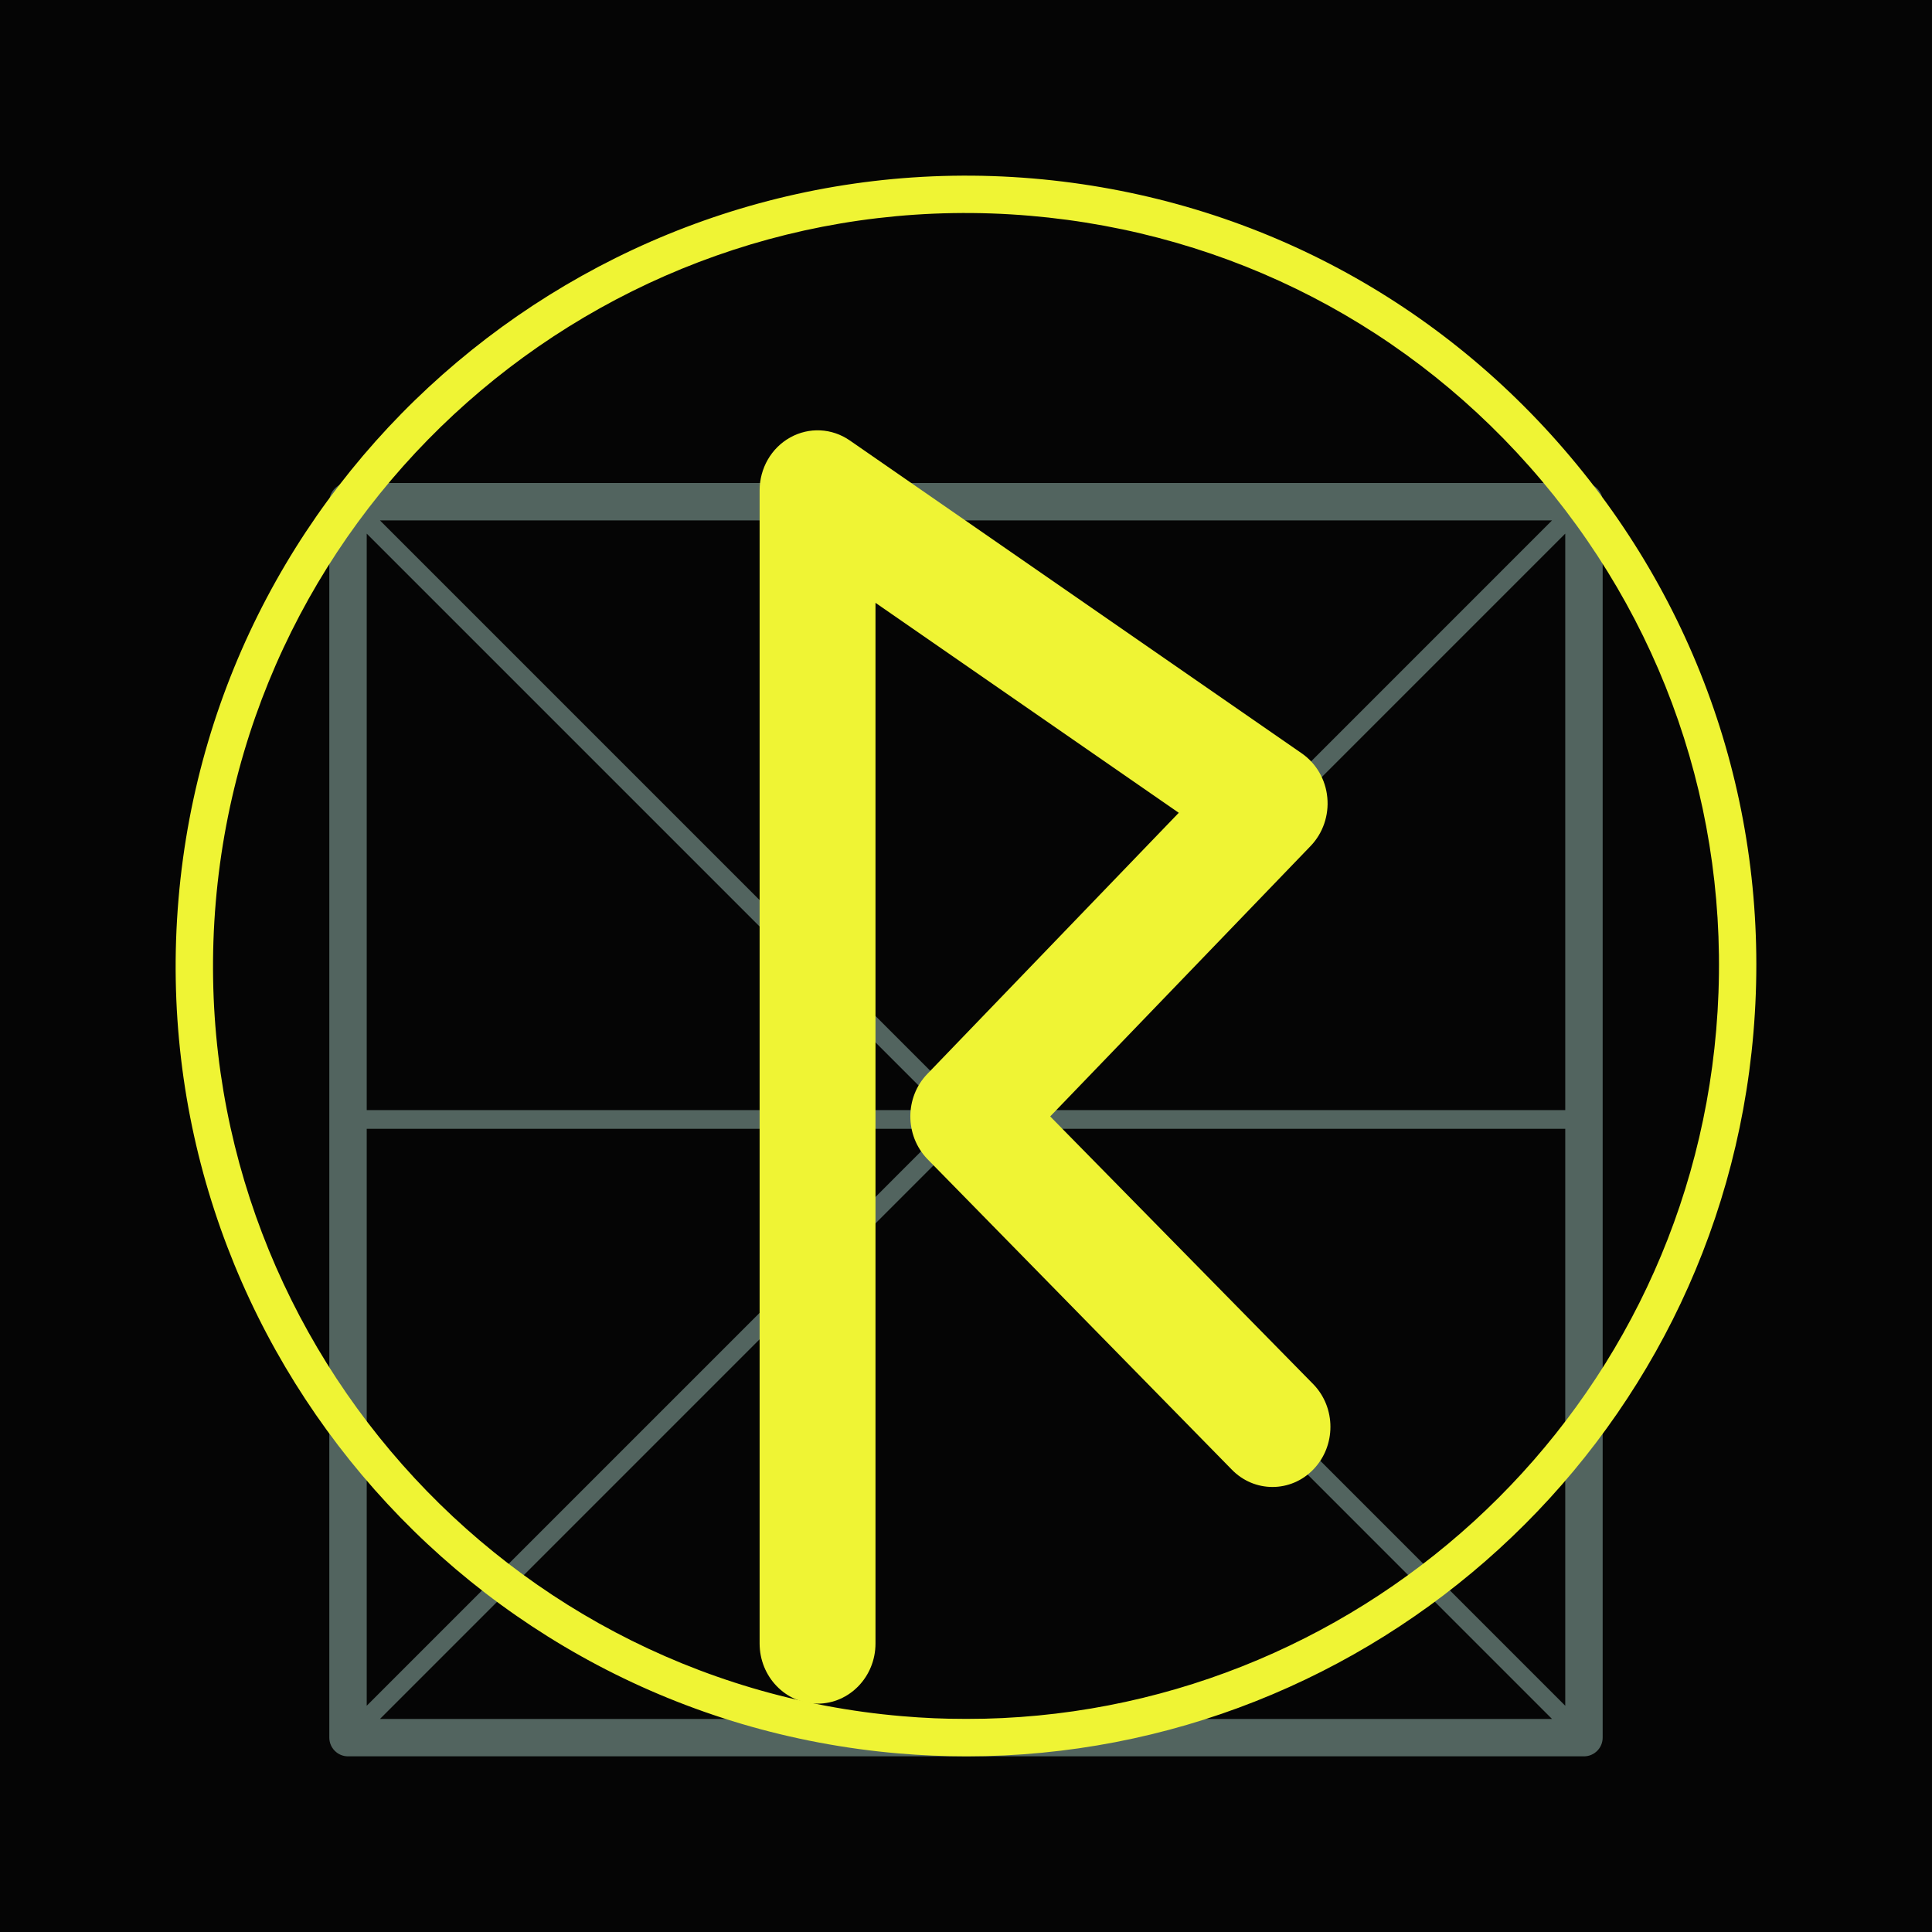<?xml version="1.0" encoding="UTF-8"?> <svg xmlns="http://www.w3.org/2000/svg" xmlns:xlink="http://www.w3.org/1999/xlink" version="1.1" width="1000" height="1000"><rect width="100%" height="100%" fill="#333333" stroke="none"/><style> #light-icon { display: inline; } #dark-icon { display: none; } @media (prefers-color-scheme: dark) { #light-icon { display: none; } #dark-icon { display: inline; } } </style><g id="light-icon"><svg xmlns="http://www.w3.org/2000/svg" xmlns:xlink="http://www.w3.org/1999/xlink" version="1.1" width="1000" height="1000"><g><g transform="matrix(22.727,0,0,22.727,0,0)"><svg xmlns="http://www.w3.org/2000/svg" xmlns:xlink="http://www.w3.org/1999/xlink" version="1.1" width="44" height="44"><svg xmlns="http://www.w3.org/2000/svg" width="44" height="44" viewBox="0 0 44 44" fill="none"><rect width="44" height="44" fill="#050505"></rect><path d="M22.509 25.708H35.648V38.848L22.509 25.708ZM22 25.801L35.347 39.149H8.653L22 25.801ZM8.352 25.708H21.491L8.352 38.848V25.708ZM21.481 25.282H8.352V12.153L21.481 25.282ZM22 25.2L8.653 11.852H35.347L22 25.2ZM35.648 25.282H22.519L35.648 12.153V25.282ZM36.074 11H7.926C7.691 11 7.5 11.191 7.5 11.427V39.574C7.5 39.809 7.691 40 7.926 40H36.074C36.309 40 36.5 39.809 36.5 39.574V11.427C36.5 11.191 36.309 11 36.074 11Z" fill="#52645F"></path><path d="M4.914 20.542C4.111 29.963 11.122 38.282 20.542 39.085C21.036 39.128 21.526 39.148 22.012 39.148C30.815 39.148 38.324 32.386 39.086 23.457C39.475 18.893 38.063 14.451 35.112 10.948C32.16 7.445 28.02 5.303 23.457 4.914C14.035 4.109 5.718 11.121 4.914 20.542ZM22.014 40C21.502 40 20.988 39.978 20.47 39.934C10.582 39.09 3.223 30.359 4.066 20.471C4.91 10.582 13.65 3.229 23.529 4.065C28.32 4.474 32.664 6.723 35.762 10.4C38.861 14.076 40.342 18.738 39.933 23.53C39.134 32.901 31.252 40 22.014 40Z" fill="#EFF434"></path><path d="M18.619 38.8C17.891 38.8 17.3 38.186 17.3 37.43V11.169C17.3 10.664 17.568 10.2 17.997 9.963C18.426 9.724 18.946 9.75 19.352 10.03L29.648 17.158C29.977 17.387 30.191 17.754 30.229 18.163C30.268 18.57 30.129 18.976 29.849 19.267L23.918 25.426L29.913 31.528C30.429 32.062 30.429 32.929 29.913 33.464C29.399 33.999 28.562 33.999 28.048 33.464L21.119 26.395C20.604 25.859 20.604 24.992 21.119 24.459L26.846 18.511L19.939 13.729V37.43C19.939 38.186 19.348 38.8 18.619 38.8Z" fill="#EFF434"></path></svg></svg></g></g></svg></g><g id="dark-icon"><svg xmlns="http://www.w3.org/2000/svg" xmlns:xlink="http://www.w3.org/1999/xlink" version="1.1" width="1000" height="1000"><g><g transform="matrix(22.727,0,0,22.727,0,0)"><svg xmlns="http://www.w3.org/2000/svg" xmlns:xlink="http://www.w3.org/1999/xlink" version="1.1" width="44" height="44"><svg xmlns="http://www.w3.org/2000/svg" width="44" height="44" viewBox="0 0 44 44"><path id="Path" fill="#050505" stroke="none" d="M 0 0 L 44 0 L 44 44 L 0 44 Z"></path><path id="path1" fill="#e3e3e3" stroke="none" d="M 22.509 25.708 L 35.648 25.708 L 35.648 38.848 L 22.509 25.708 Z M 22 25.801 L 35.347 39.149 L 8.653 39.149 L 22 25.801 Z M 8.352 25.708 L 21.491 25.708 L 8.352 38.848 L 8.352 25.708 Z M 21.481 25.282 L 8.352 25.282 L 8.352 12.153 L 21.481 25.282 Z M 22 25.2 L 8.653 11.853 L 35.347 11.853 L 22 25.2 Z M 35.648 25.282 L 22.519 25.282 L 35.648 12.153 L 35.648 25.282 Z M 36.074 11 L 7.926 11 C 7.691 11 7.5 11.191 7.5 11.427 L 7.5 39.574 C 7.5 39.809 7.691 40 7.926 40 L 36.074 40 C 36.309 40 36.5 39.809 36.5 39.574 L 36.5 11.427 C 36.5 11.191 36.309 11 36.074 11 Z"></path><path id="path2" fill="#ffffff" stroke="none" d="M 4.914 20.542 C 4.111 29.963 11.122 38.282 20.542 39.085 C 21.036 39.128 21.526 39.148 22.012 39.148 C 30.815 39.148 38.324 32.386 39.086 23.457 C 39.475 18.893 38.063 14.451 35.112 10.948 C 32.16 7.445 28.02 5.303 23.457 4.914 C 14.035 4.109 5.718 11.121 4.914 20.542 Z M 22.014 40 C 21.502 40 20.988 39.978 20.47 39.934 C 10.582 39.09 3.223 30.359 4.066 20.471 C 4.91 10.582 13.65 3.229 23.529 4.065 C 28.32 4.474 32.664 6.723 35.762 10.4 C 38.861 14.076 40.342 18.738 39.933 23.53 C 39.134 32.901 31.252 40 22.014 40 Z"></path><path id="path3" fill="#ffffff" stroke="none" d="M 18.619 38.8 C 17.891 38.8 17.3 38.186 17.3 37.43 L 17.3 11.169 C 17.3 10.664 17.568 10.2 17.997 9.963 C 18.426 9.724 18.946 9.75 19.352 10.03 L 29.648 17.158 C 29.977 17.387 30.191 17.754 30.229 18.163 C 30.268 18.57 30.129 18.976 29.849 19.267 L 23.918 25.426 L 29.913 31.528 C 30.429 32.062 30.429 32.93 29.913 33.464 C 29.399 33.999 28.562 33.999 28.048 33.464 L 21.119 26.395 C 20.604 25.859 20.604 24.992 21.119 24.459 L 26.846 18.511 L 19.939 13.729 L 19.939 37.43 C 19.939 38.186 19.348 38.8 18.619 38.8 Z"></path></svg></svg></g></g></svg></g></svg> 